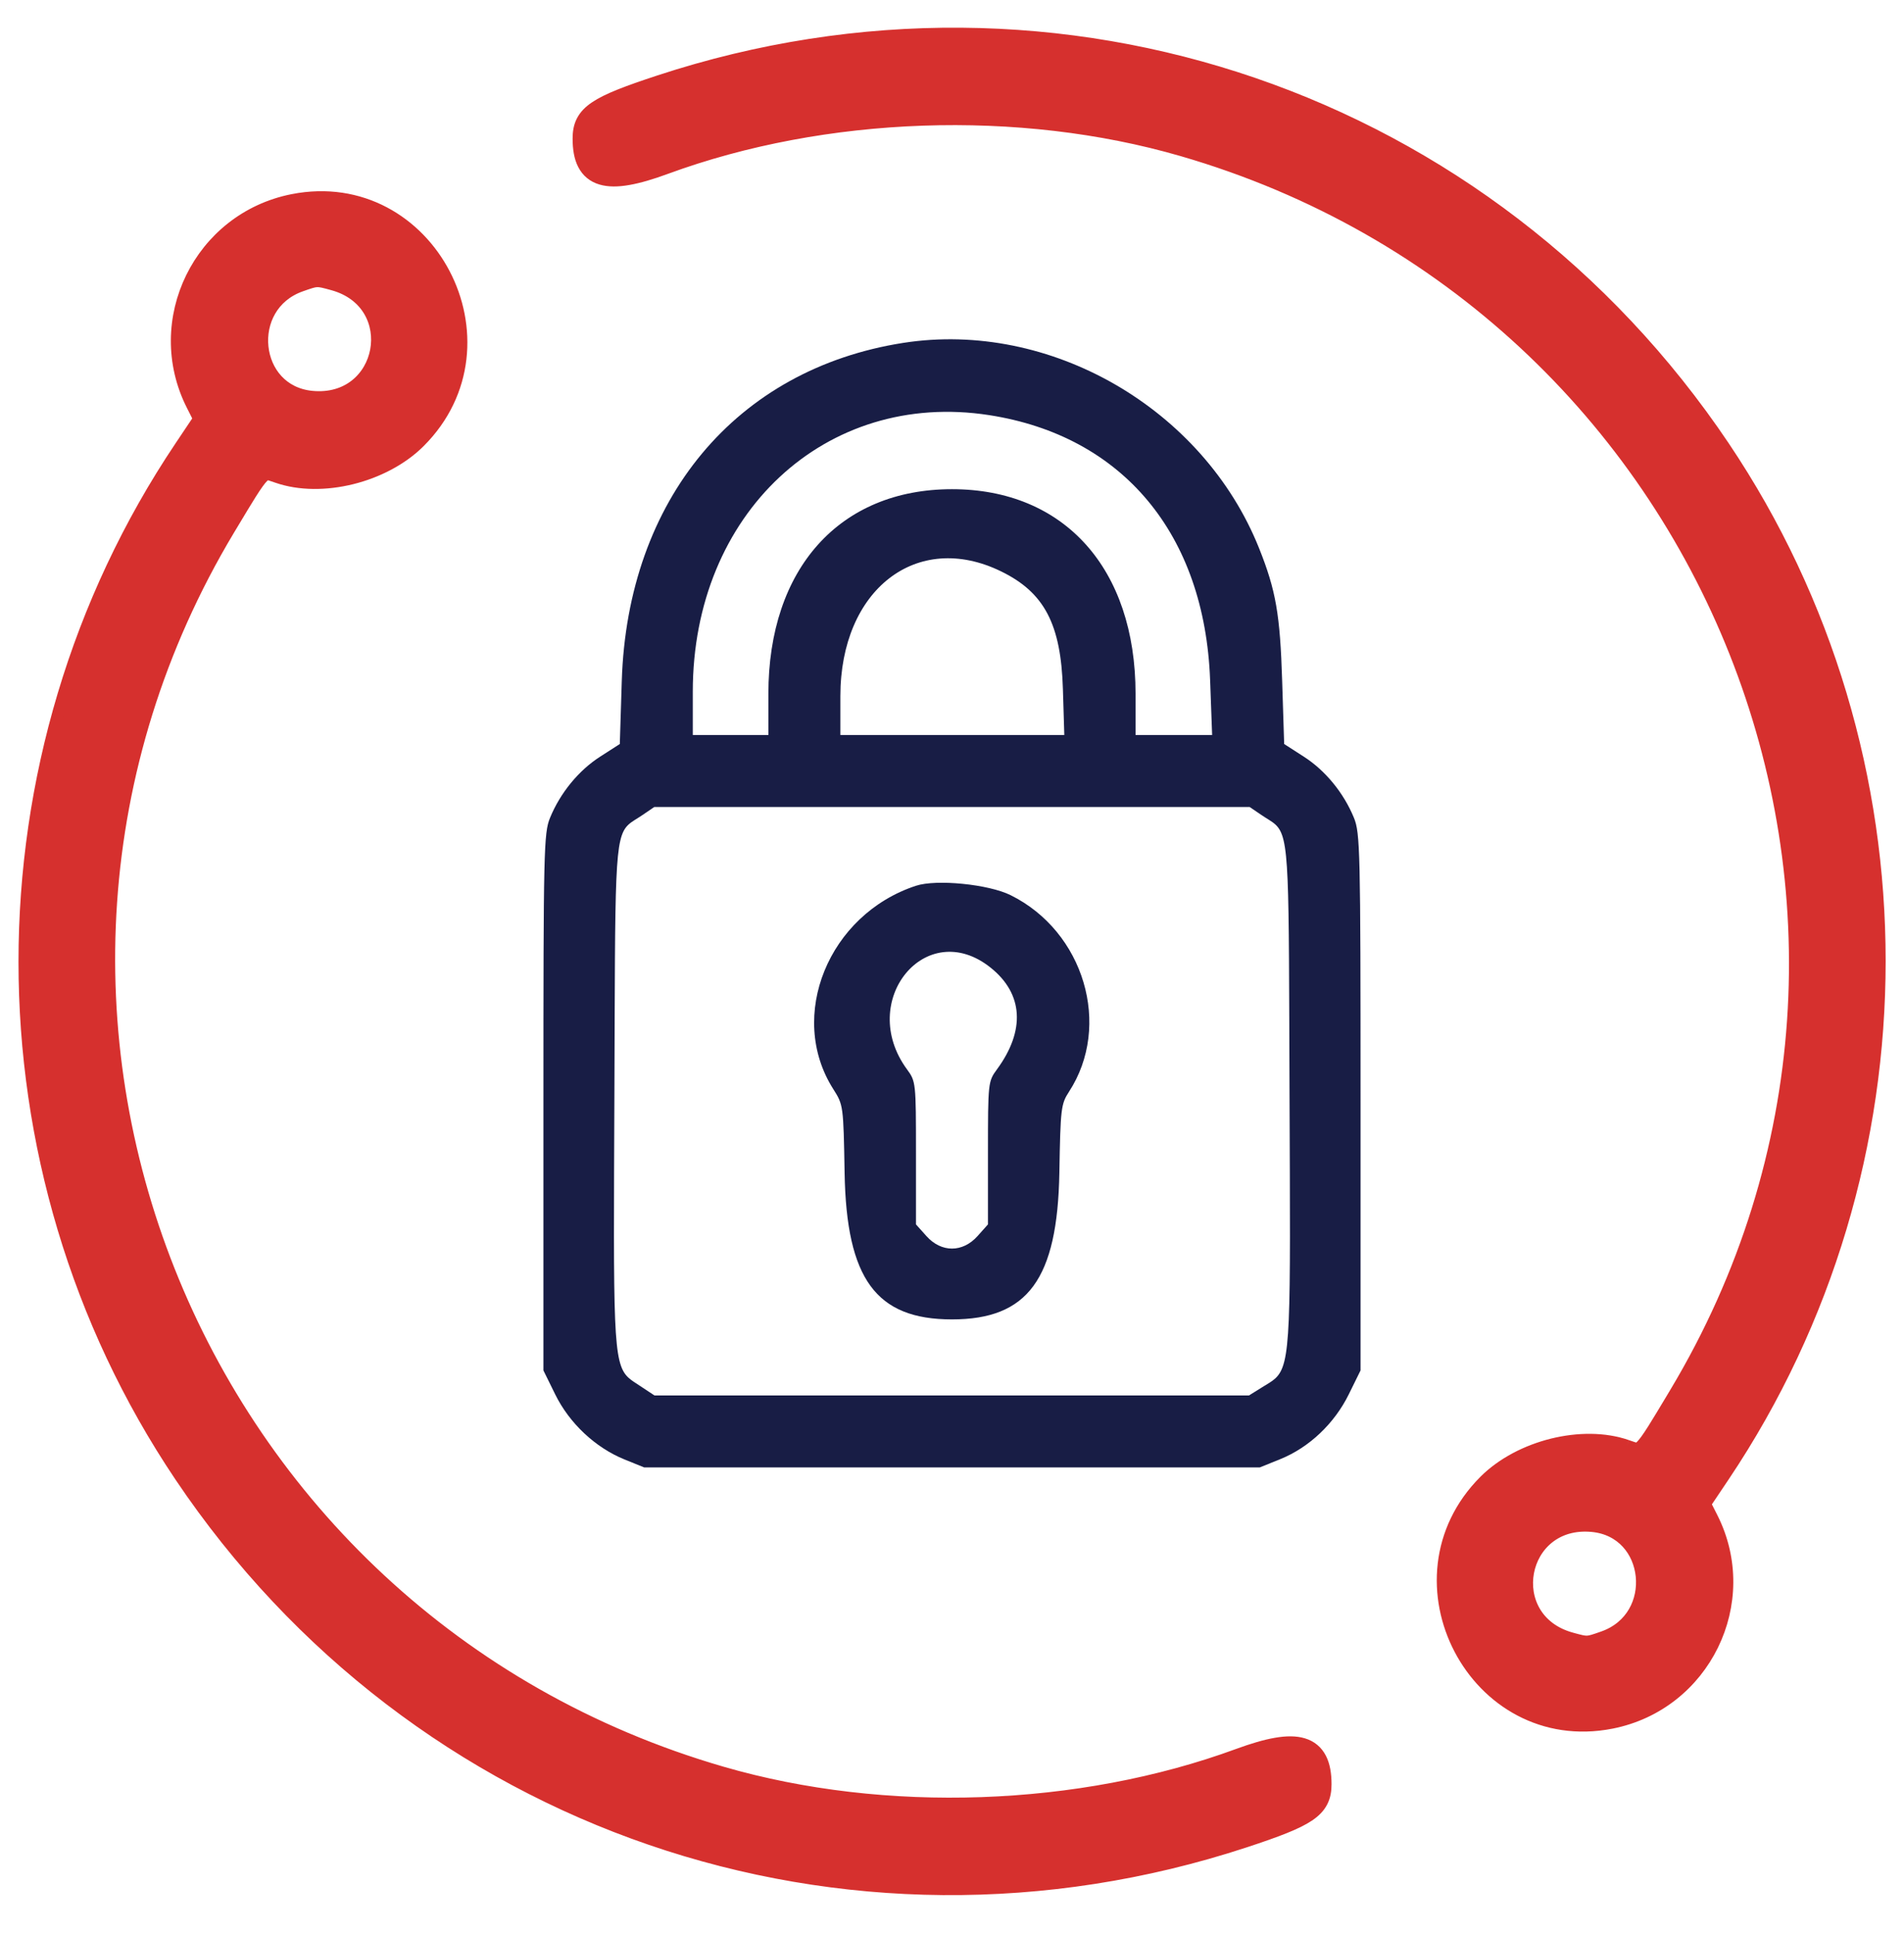 <svg width="64" height="65" viewBox="0 0 64 65" fill="none" xmlns="http://www.w3.org/2000/svg">
<g clip-path="url(#clip0_6649_28853)">
<path fill-rule="evenodd" clip-rule="evenodd" d="M20.9 22.888C21.091 16.783 24.742 12.399 30.366 11.523C35.297 10.755 40.445 13.728 42.323 18.428C42.888 19.842 43.028 20.652 43.098 22.888L43.165 25.005L43.824 25.429C44.548 25.893 45.168 26.649 45.511 27.487C45.719 27.996 45.733 28.578 45.733 37.043V46.057L45.336 46.863C44.853 47.844 44.002 48.649 43.035 49.039L42.345 49.318H31.999H21.654L20.988 49.048C20.013 48.653 19.14 47.834 18.664 46.866L18.266 46.057V37.043C18.266 28.578 18.279 27.996 18.488 27.487C18.831 26.649 19.45 25.893 20.174 25.429L20.834 25.005L20.9 22.888ZM40.676 22.858C40.495 17.95 37.74 14.647 33.246 13.951C27.746 13.1 23.287 17.261 23.287 23.246V24.703H24.558H25.828V23.318C25.828 19.11 28.224 16.441 31.999 16.441C35.775 16.441 38.17 19.11 38.17 23.318V24.703H39.457H40.744L40.676 22.858ZM35.728 23.161C35.663 20.977 35.105 19.913 33.652 19.204C30.821 17.82 28.248 19.815 28.248 23.394V24.703H32.011H35.775L35.728 23.161ZM42.872 27.712C42.752 27.602 42.6 27.526 42.406 27.394L42.006 27.122H31.999H21.992L21.592 27.394C21.398 27.526 21.246 27.602 21.126 27.713C20.64 28.162 20.682 29.183 20.652 36.777C20.62 44.722 20.593 45.804 21.119 46.297C21.225 46.396 21.352 46.471 21.506 46.573L21.999 46.899H31.99H41.982L42.427 46.622C42.603 46.513 42.747 46.435 42.864 46.329C43.407 45.834 43.376 44.71 43.346 36.825C43.316 29.184 43.359 28.162 42.872 27.712ZM28.007 36.599C26.455 34.153 27.847 30.735 30.789 29.769C31.476 29.543 33.228 29.717 33.97 30.085C36.44 31.308 37.379 34.47 35.933 36.691C35.664 37.103 35.646 37.254 35.609 39.413C35.546 42.985 34.552 44.343 31.999 44.343C29.448 44.343 28.452 42.985 28.39 39.419C28.35 37.154 28.348 37.136 28.007 36.599ZM33.511 35.94C34.473 34.629 34.396 33.398 33.298 32.521C31.131 30.79 28.795 33.633 30.488 35.94C30.785 36.345 30.789 36.383 30.789 38.75V41.15L31.14 41.542C31.641 42.103 32.357 42.103 32.859 41.542L33.209 41.15V38.75C33.209 36.383 33.213 36.345 33.511 35.94Z" fill="#181D45"/>
<path fill-rule="evenodd" clip-rule="evenodd" d="M9.877 6.931C6.886 7.519 5.274 10.811 6.649 13.525L6.936 14.092L6.237 15.134C-0.703 25.483 -0.704 39.168 6.235 49.492C14.073 61.154 28.423 66.08 41.776 61.694C43.935 60.985 44.341 60.711 44.341 59.965C44.341 58.678 43.617 58.459 41.694 59.166C36.313 61.143 29.721 61.373 24.212 59.776C6.153 54.541 -2.108 33.733 7.505 17.695C8.792 15.548 8.733 15.606 9.385 15.833C10.796 16.324 12.825 15.82 13.945 14.7C17.117 11.529 14.258 6.069 9.877 6.931ZM10.459 13.548C13.16 13.807 13.861 10.08 11.247 9.356C10.651 9.191 10.633 9.192 10.037 9.402C7.9 10.158 8.223 13.333 10.459 13.548Z" fill="#181D45"/>
<path fill-rule="evenodd" clip-rule="evenodd" d="M54.12 57.692C57.111 57.103 58.723 53.812 57.349 51.097L57.062 50.53L57.76 49.489C64.701 39.139 64.701 25.455 57.762 15.131C49.924 3.469 35.574 -1.458 22.222 2.929C20.062 3.638 19.656 3.912 19.656 4.658C19.656 5.945 20.38 6.164 22.303 5.457C27.684 3.48 34.276 3.25 39.785 4.847C57.844 10.082 66.105 30.89 56.492 46.928C55.205 49.075 55.264 49.017 54.613 48.79C53.201 48.299 51.173 48.803 50.052 49.923C46.88 53.093 49.739 58.554 54.12 57.692ZM53.538 51.075C50.837 50.816 50.137 54.543 52.75 55.267C53.346 55.432 53.364 55.431 53.96 55.22C56.097 54.465 55.774 51.29 53.538 51.075Z" fill="#181D45"/>
<path d="M6.069 15.019C-0.918 25.438 -0.919 39.213 6.067 49.607C13.957 61.345 28.403 66.305 41.843 61.89C42.916 61.537 43.587 61.283 43.987 61.014C44.193 60.876 44.339 60.725 44.431 60.543C44.523 60.362 44.551 60.169 44.551 59.964C44.551 59.627 44.504 59.335 44.385 59.103C44.261 58.862 44.066 58.699 43.802 58.62C43.547 58.543 43.24 58.546 42.887 58.608C42.532 58.669 42.113 58.793 41.626 58.971C36.286 60.934 29.74 61.162 24.273 59.577C6.343 54.38 -1.857 33.721 7.685 17.801C7.723 17.738 7.76 17.676 7.796 17.617C8.063 17.171 8.266 16.833 8.428 16.577C8.614 16.283 8.737 16.114 8.832 16.02C8.918 15.935 8.96 15.931 8.993 15.932C9.053 15.934 9.124 15.959 9.273 16.011C9.288 16.016 9.304 16.022 9.32 16.027C10.073 16.289 10.975 16.282 11.827 16.071C12.68 15.859 13.503 15.437 14.095 14.846C17.406 11.536 14.428 5.825 9.841 6.728C6.716 7.343 5.031 10.781 6.468 13.618L6.7 14.077L6.069 15.019ZM22.161 2.732C21.088 3.085 20.417 3.338 20.018 3.608C19.812 3.746 19.665 3.897 19.573 4.079C19.481 4.26 19.454 4.453 19.454 4.658C19.454 4.995 19.5 5.287 19.62 5.519C19.744 5.76 19.939 5.923 20.203 6.002C20.457 6.079 20.764 6.076 21.118 6.014C21.473 5.952 21.892 5.829 22.378 5.65C27.718 3.688 34.265 3.46 39.731 5.045C57.662 10.242 65.862 30.901 56.319 46.821C56.281 46.884 56.244 46.946 56.209 47.005C55.941 47.451 55.739 47.789 55.577 48.045C55.391 48.339 55.268 48.507 55.173 48.602C55.087 48.687 55.045 48.691 55.011 48.69C54.951 48.688 54.881 48.663 54.732 48.611C54.717 48.606 54.701 48.6 54.684 48.594C53.932 48.333 53.03 48.34 52.177 48.551C51.325 48.763 50.502 49.185 49.91 49.776C46.599 53.086 49.576 58.796 54.164 57.894C57.289 57.279 58.974 53.84 57.537 51.004L57.304 50.544L57.936 49.603C64.923 39.184 64.924 25.409 57.938 15.015C50.048 3.276 35.602 -1.683 22.161 2.732ZM10.654 9.444C10.768 9.44 10.887 9.469 11.196 9.555C13.557 10.209 12.941 13.578 10.482 13.342C9.478 13.245 8.902 12.491 8.817 11.657C8.732 10.822 9.144 9.938 10.11 9.597C10.418 9.488 10.538 9.449 10.654 9.444ZM52.809 55.067C50.447 54.413 51.064 51.044 53.522 51.28C54.526 51.376 55.103 52.131 55.188 52.965C55.273 53.8 54.861 54.684 53.895 55.025C53.586 55.134 53.466 55.173 53.351 55.178C53.237 55.182 53.118 55.153 52.809 55.067Z" fill="#D6302E"/>
<path d="M22.161 2.732L22.226 2.928M22.161 2.732C21.088 3.085 20.417 3.338 20.018 3.608C19.812 3.746 19.665 3.897 19.573 4.079C19.481 4.26 19.454 4.453 19.454 4.658C19.454 4.995 19.5 5.287 19.62 5.519C19.744 5.76 19.939 5.923 20.203 6.002C20.457 6.079 20.764 6.076 21.118 6.014C21.473 5.952 21.892 5.829 22.378 5.65M22.161 2.732C35.602 -1.683 50.048 3.276 57.938 15.015C64.924 25.409 64.923 39.184 57.936 49.603L57.304 50.544L57.537 51.004C58.974 53.84 57.289 57.279 54.164 57.894C49.576 58.796 46.599 53.086 49.91 49.776C50.502 49.185 51.325 48.763 52.177 48.551C53.03 48.34 53.932 48.333 54.684 48.594M22.378 5.65L22.307 5.457M22.378 5.65C27.718 3.688 34.265 3.46 39.731 5.045M39.731 5.045L39.789 4.846M39.731 5.045C57.662 10.242 65.862 30.901 56.319 46.821C56.281 46.884 56.244 46.946 56.209 47.005C55.941 47.451 55.739 47.789 55.577 48.045C55.391 48.339 55.268 48.507 55.173 48.602C55.087 48.687 55.045 48.691 55.011 48.69C54.951 48.688 54.881 48.663 54.732 48.611C54.717 48.606 54.701 48.6 54.684 48.594M54.684 48.594L54.617 48.789M6.069 15.019C-0.918 25.438 -0.919 39.213 6.067 49.607C13.957 61.345 28.403 66.305 41.843 61.89C42.916 61.537 43.587 61.283 43.987 61.014C44.193 60.876 44.339 60.725 44.431 60.543C44.523 60.362 44.551 60.169 44.551 59.964C44.551 59.627 44.504 59.335 44.385 59.103C44.261 58.862 44.066 58.699 43.802 58.62C43.547 58.543 43.24 58.546 42.887 58.608C42.532 58.669 42.113 58.793 41.626 58.971C36.286 60.934 29.74 61.162 24.273 59.577C6.343 54.38 -1.857 33.721 7.685 17.801C7.723 17.738 7.76 17.676 7.796 17.617C8.063 17.171 8.266 16.833 8.428 16.577C8.614 16.283 8.737 16.114 8.832 16.02C8.918 15.935 8.96 15.931 8.993 15.932C9.053 15.934 9.124 15.959 9.273 16.011C9.288 16.016 9.304 16.022 9.32 16.027C10.073 16.289 10.975 16.282 11.827 16.071C12.68 15.859 13.503 15.437 14.095 14.846C17.406 11.536 14.428 5.825 9.841 6.728C6.716 7.343 5.031 10.781 6.468 13.618L6.7 14.077L6.069 15.019ZM10.654 9.444C10.768 9.44 10.887 9.469 11.196 9.555C13.557 10.209 12.941 13.578 10.482 13.342C9.478 13.245 8.902 12.491 8.817 11.657C8.732 10.822 9.144 9.938 10.11 9.597C10.418 9.488 10.538 9.449 10.654 9.444ZM52.809 55.067C50.447 54.413 51.064 51.044 53.522 51.28C54.526 51.376 55.103 52.131 55.188 52.965C55.273 53.8 54.861 54.684 53.895 55.025C53.586 55.134 53.466 55.173 53.351 55.178C53.237 55.182 53.118 55.153 52.809 55.067Z" stroke="#D6302E" stroke-width="0.413"/>
</g>
<defs>
<clipPath id="clip0_6649_28853">
<rect width="64" height="64" fill="white" transform="translate(0 0.311)"/>
</clipPath>
</defs>
</svg>
